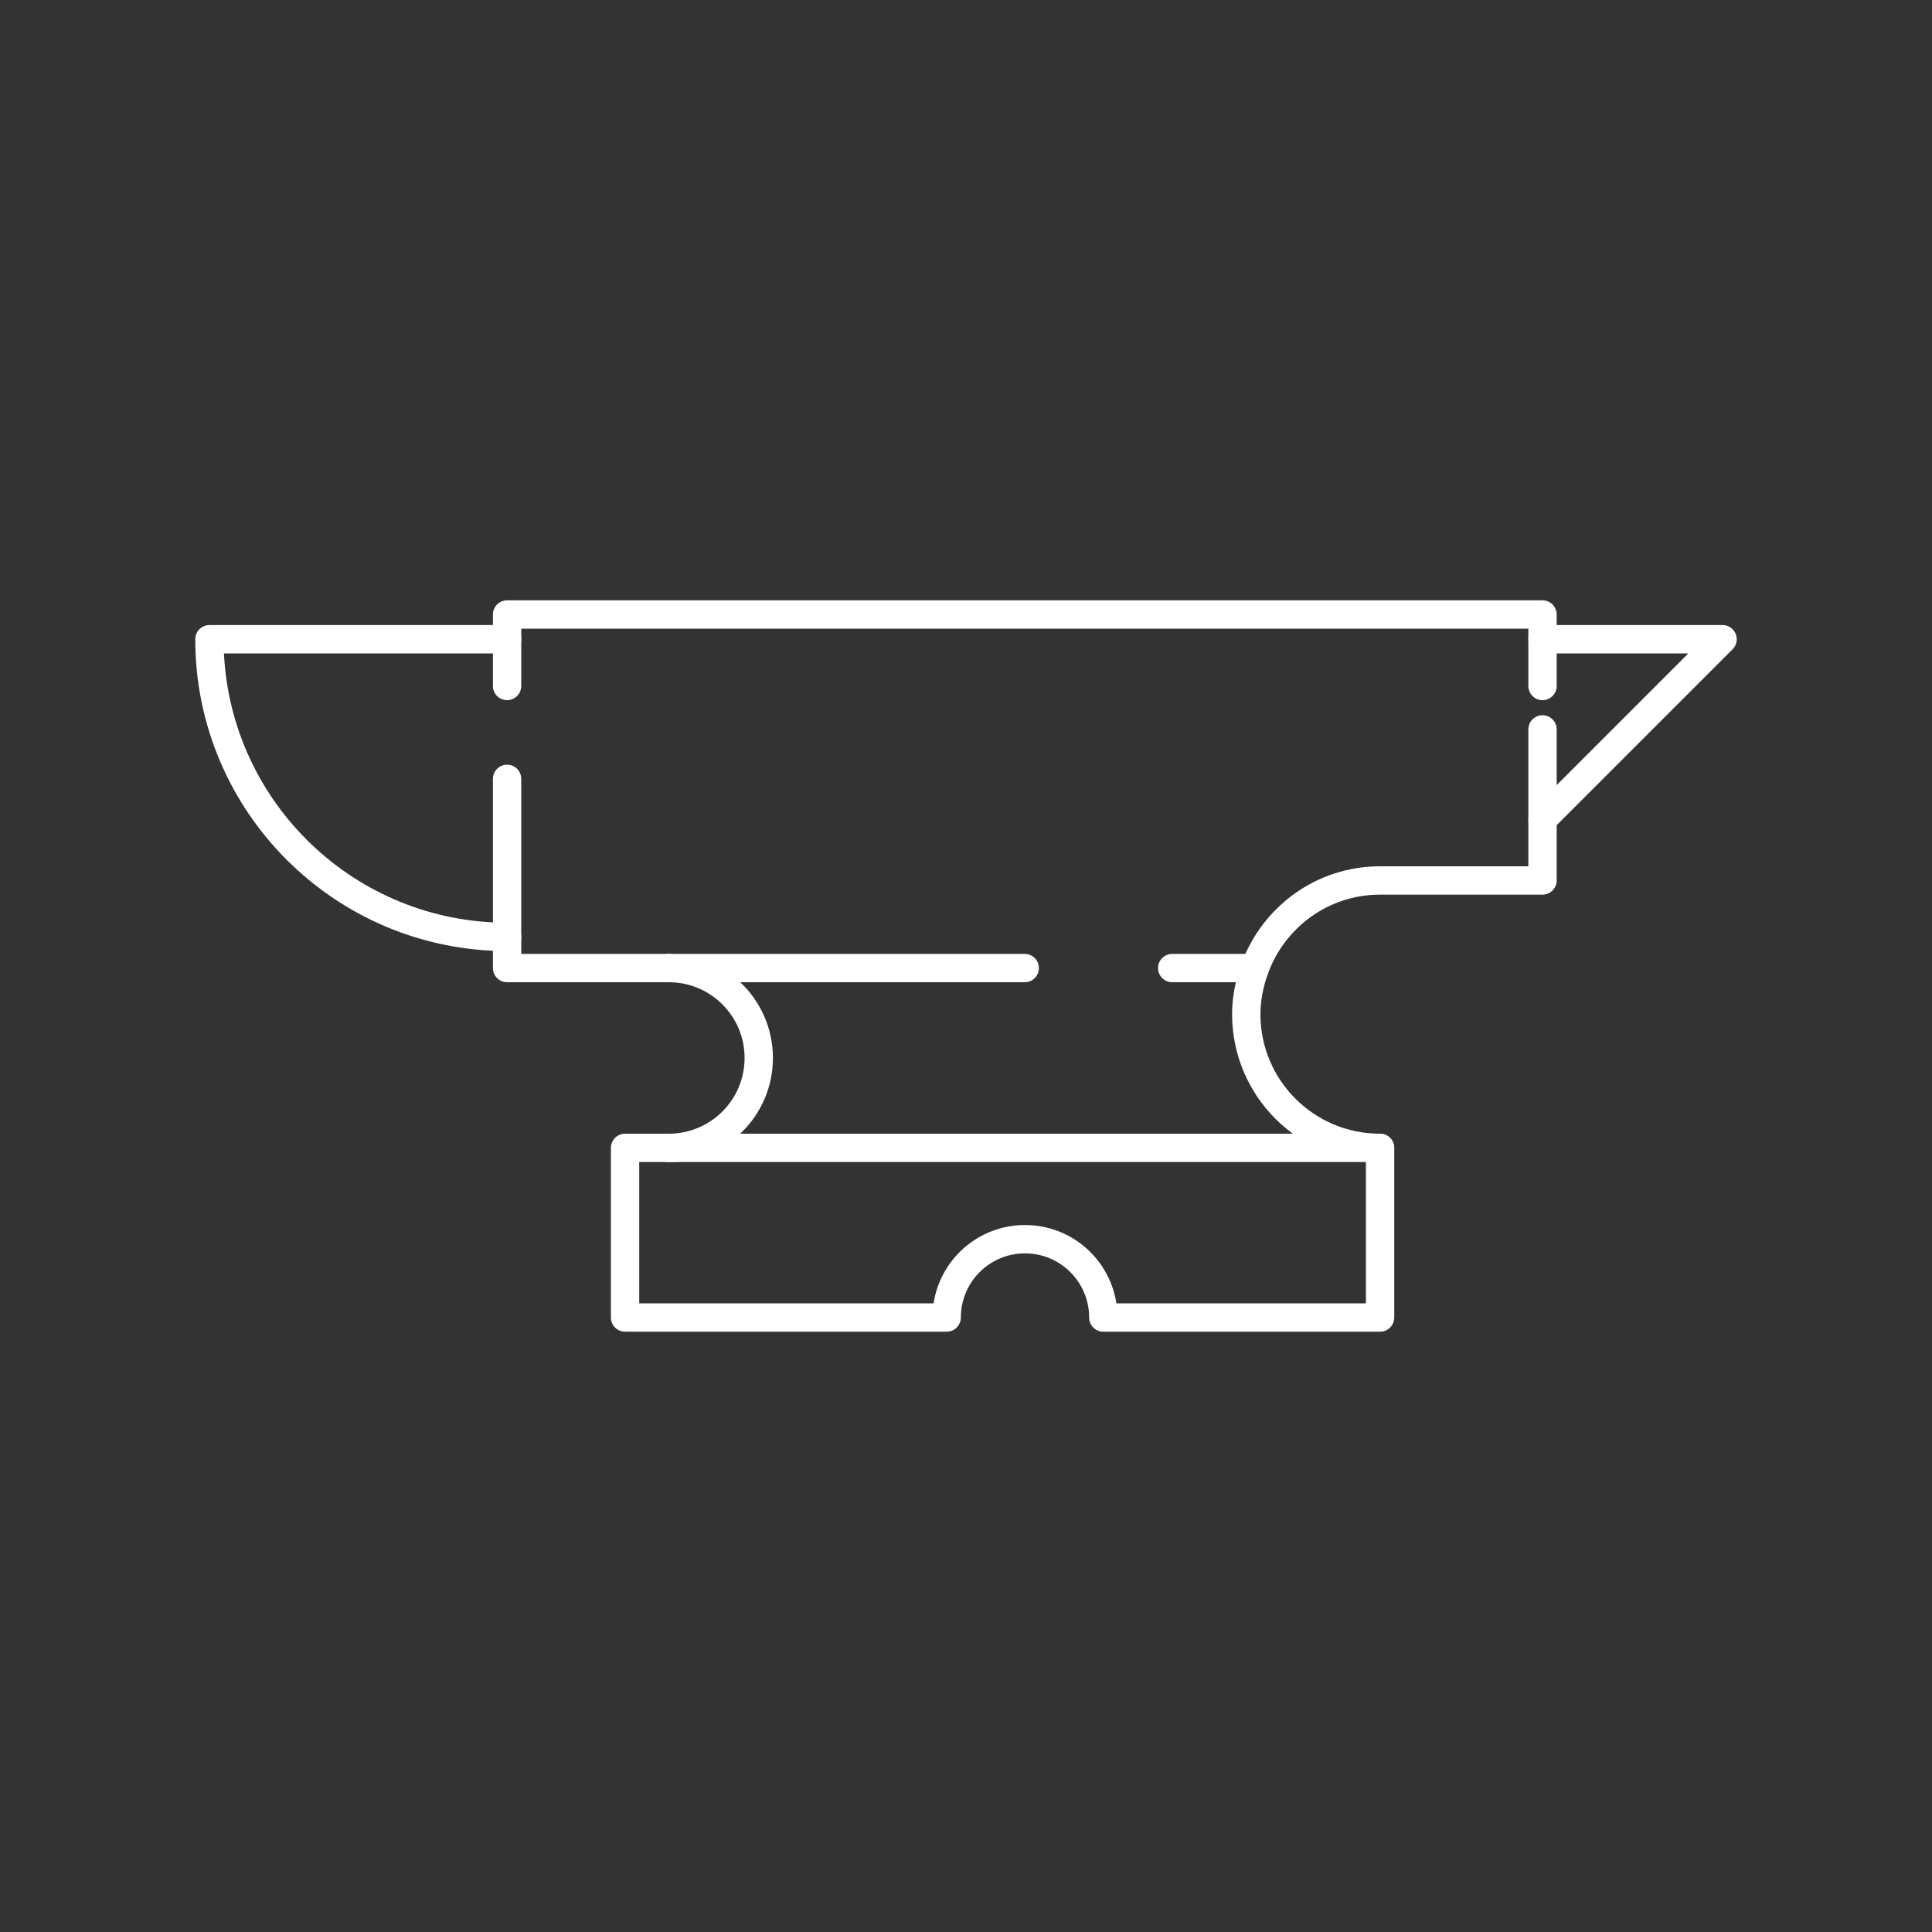 <svg width="150" height="150" viewBox="0 0 150 150" fill="none" xmlns="http://www.w3.org/2000/svg">
<rect x="0" y="0" width="150" height="150" fill="#333333" stroke="none"/>
<path fill-rule="evenodd" clip-rule="evenodd" d="M15.16 49.63C15.16 49.023 15.652 48.53 16.26 48.53H39.37C39.977 48.53 40.47 49.023 40.47 49.63C40.47 50.238 39.977 50.73 39.37 50.73H17.387C17.96 62.372 27.586 71.64 39.37 71.64C39.977 71.64 40.47 72.133 40.47 72.74C40.47 73.348 39.977 73.84 39.37 73.84C26.003 73.84 15.16 62.998 15.16 49.63Z" fill="#ffffff"/>
<path fill-rule="evenodd" clip-rule="evenodd" d="M118.66 49.63C118.66 49.023 119.153 48.53 119.76 48.53H133.74C134.185 48.53 134.586 48.798 134.756 49.209C134.927 49.62 134.832 50.093 134.518 50.408L120.538 64.388C120.108 64.818 119.412 64.818 118.982 64.388C118.553 63.959 118.553 63.262 118.982 62.833L131.084 50.73H119.76C119.153 50.73 118.66 50.238 118.66 49.63Z" fill="#ffffff"/>
<path fill-rule="evenodd" clip-rule="evenodd" d="M47.43 89.121C47.43 88.513 47.922 88.02 48.53 88.02H107.15C107.758 88.02 108.25 88.513 108.25 89.121V102.291C108.25 102.898 107.758 103.391 107.15 103.391H85.66C85.052 103.391 84.56 102.898 84.56 102.291C84.56 99.538 82.332 97.311 79.58 97.311C76.828 97.311 74.6 99.538 74.6 102.291C74.6 102.898 74.108 103.391 73.5 103.391H48.53C47.922 103.391 47.43 102.898 47.43 102.291V89.121ZM49.63 90.221V101.191H72.484C73.013 97.746 75.987 95.111 79.58 95.111C83.174 95.111 86.148 97.746 86.676 101.191H106.05V90.221H49.63Z" fill="#ffffff"/>
<path fill-rule="evenodd" clip-rule="evenodd" d="M38.27 47.71C38.27 47.103 38.763 46.61 39.37 46.61H119.76C120.368 46.61 120.86 47.103 120.86 47.71V53.26C120.86 53.868 120.368 54.36 119.76 54.36C119.153 54.36 118.66 53.868 118.66 53.26V48.81H40.47V53.26C40.47 53.868 39.977 54.36 39.37 54.36C38.763 54.36 38.27 53.868 38.27 53.26V47.71Z" fill="#ffffff"/>
<path fill-rule="evenodd" clip-rule="evenodd" d="M119.76 55.53C120.368 55.53 120.86 56.023 120.86 56.63V68.36C120.86 68.968 120.368 69.46 119.76 69.46H107.14C103.151 69.46 99.77 71.993 98.462 75.541C98.252 76.111 97.62 76.403 97.049 76.192C96.48 75.982 96.188 75.35 96.398 74.78C98.01 70.407 102.189 67.26 107.14 67.26H118.66V56.63C118.66 56.023 119.153 55.53 119.76 55.53Z" fill="#ffffff"/>
<path fill-rule="evenodd" clip-rule="evenodd" d="M39.37 59.37C39.977 59.37 40.47 59.863 40.47 60.47V74.06H51.94C52.547 74.06 53.04 74.553 53.04 75.16C53.04 75.768 52.547 76.26 51.94 76.26H39.37C38.763 76.26 38.27 75.768 38.27 75.16V60.47C38.27 59.863 38.763 59.37 39.37 59.37Z" fill="#ffffff"/>
<path fill-rule="evenodd" clip-rule="evenodd" d="M89.91 75.16C89.91 74.553 90.403 74.061 91.01 74.061H97.43C97.789 74.061 98.126 74.236 98.332 74.53C98.537 74.825 98.587 75.201 98.463 75.539C98.088 76.562 97.86 77.633 97.86 78.74C97.86 83.864 102.008 88.02 107.14 88.02C107.748 88.02 108.24 88.513 108.24 89.121C108.24 89.728 107.748 90.221 107.14 90.221C100.792 90.221 95.66 85.077 95.66 78.74C95.66 77.881 95.768 77.052 95.953 76.26H91.01C90.403 76.26 89.91 75.768 89.91 75.16Z" fill="#ffffff"/>
<path fill-rule="evenodd" clip-rule="evenodd" d="M50.83 75.16C50.83 74.553 51.323 74.061 51.93 74.061H79.56C80.168 74.061 80.66 74.553 80.66 75.16C80.66 75.768 80.168 76.26 79.56 76.26H57.472C59.035 77.735 60.01 79.825 60.01 82.141C60.01 86.598 56.388 90.221 51.93 90.221C51.323 90.221 50.83 89.728 50.83 89.121C50.83 88.513 51.323 88.02 51.93 88.02C55.173 88.02 57.81 85.383 57.81 82.141C57.81 78.897 55.181 76.26 51.93 76.26C51.323 76.26 50.83 75.768 50.83 75.16Z" fill="#ffffff"/>
</svg>
